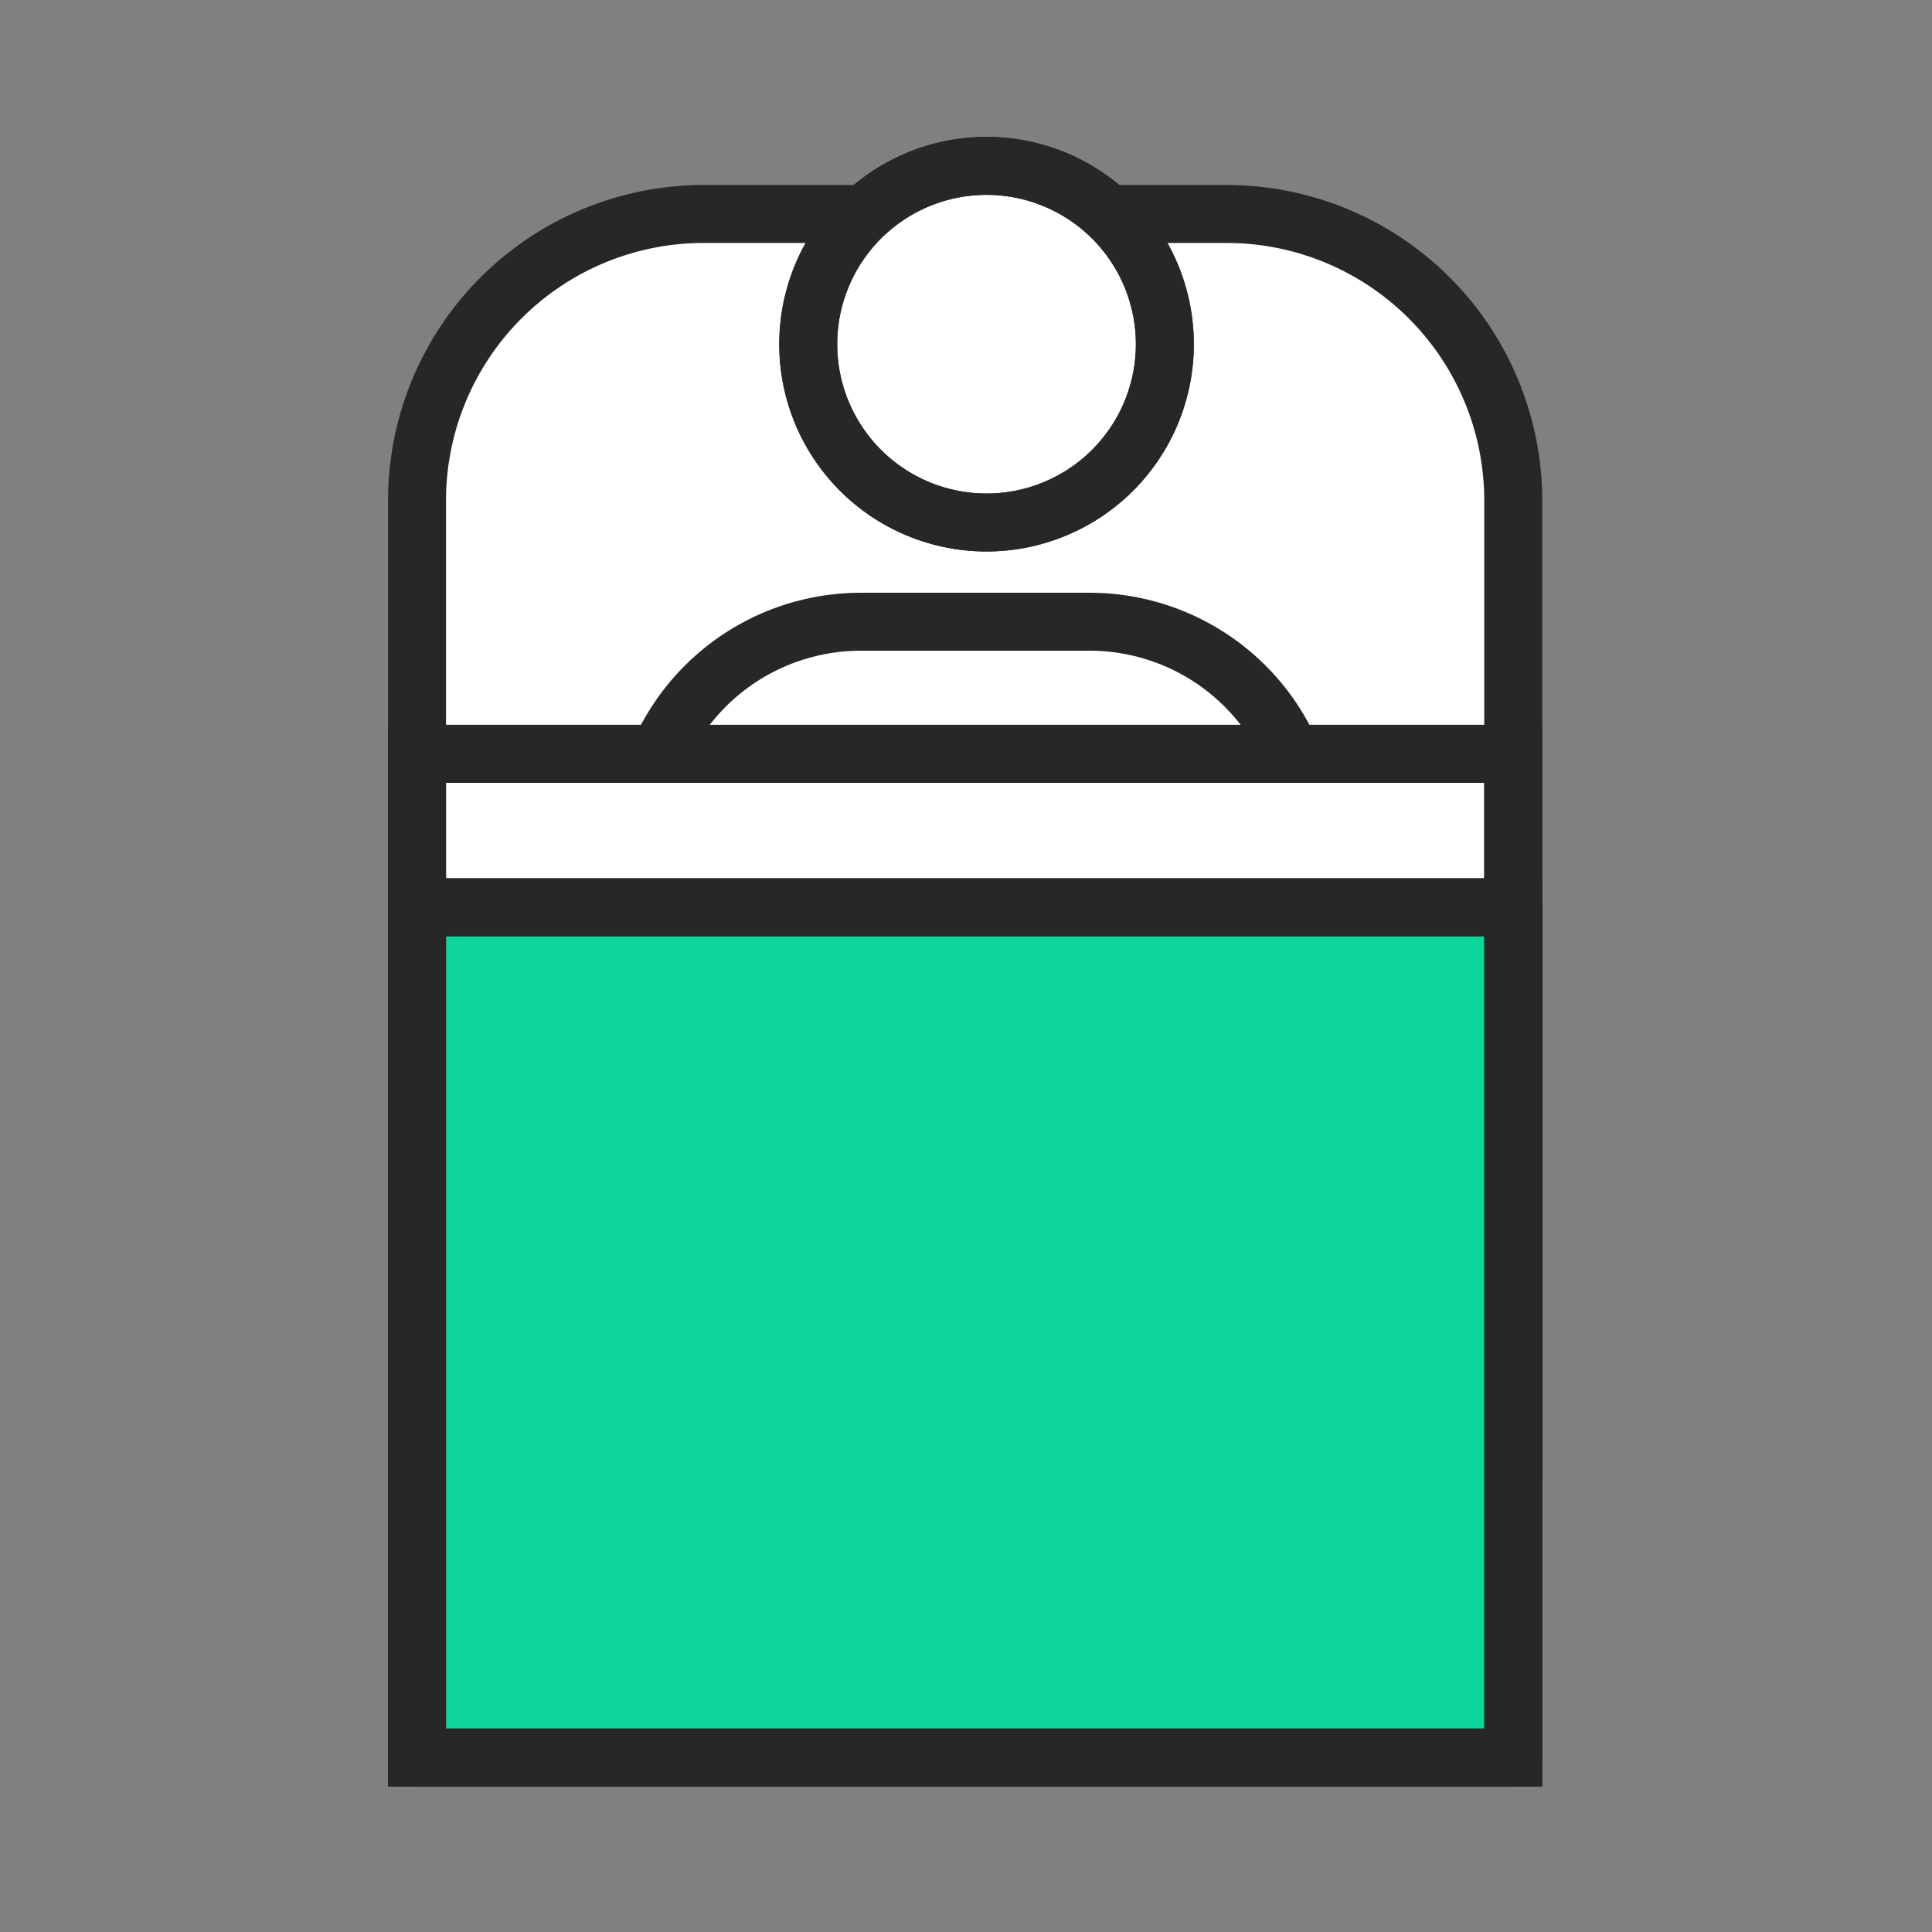 <svg xmlns="http://www.w3.org/2000/svg" xmlns:xlink="http://www.w3.org/1999/xlink" width="100" height="100" viewBox="0 0 100 100">
  <rect x="0" y="0" width="100" height="100" fill="#808080" stroke="none"/>
  <defs>
    <clipPath id="clip-path">
      <rect id="Rectangle_1363" data-name="Rectangle 1363" width="59.911" height="85.557" fill="none" stroke="#292626" stroke-width="3"/>
    </clipPath>
  </defs>
  <g id="Group_2318" data-name="Group 2318" transform="translate(-460 -5870)">
    <g id="Group_2260" data-name="Group 2260" transform="translate(480 5877)">
      <g id="Group_2259" data-name="Group 2259" clip-path="url(#clip-path)">
        <path id="Rectangle_1358" data-name="Rectangle 1358" d="M14.839,0H41.9A14.839,14.839,0,0,1,56.74,14.839V65.058A14.838,14.838,0,0,1,41.9,79.9H14.839A14.839,14.839,0,0,1,0,65.057V14.839A14.839,14.839,0,0,1,14.839,0Z" transform="translate(1.585 4.075)" fill="#fff" stroke="#292626" stroke-linecap="round" stroke-linejoin="round" stroke-width="3"/>
        <path id="Path_2433" data-name="Path 2433" d="M63.34,93.795H75.176a11.389,11.389,0,0,1,10.089,6.1l.562,1.074v39.649H53.014V100.289l.47-.812A11.389,11.389,0,0,1,63.34,93.795Z" transform="translate(-38.782 -68.614)" fill="none" stroke="#292626" stroke-linecap="round" stroke-linejoin="round" stroke-width="3"/>
        <rect id="Rectangle_1359" data-name="Rectangle 1359" width="56.739" height="51.954" transform="translate(1.586 32.017)" fill="#fff" stroke="#292626" stroke-width="3"/>
        <rect id="Rectangle_1360" data-name="Rectangle 1360" width="56.739" height="51.954" transform="translate(1.586 32.017)" fill="none" stroke="#292626" stroke-linecap="round" stroke-linejoin="round" stroke-width="3"/>
        <rect id="Rectangle_1361" data-name="Rectangle 1361" width="56.739" height="44.011" transform="translate(1.586 39.96)" fill="#0dd69a" stroke="#292626" stroke-width="3"/>
        <rect id="Rectangle_1362" data-name="Rectangle 1362" width="56.739" height="44.011" transform="translate(1.586 39.96)" fill="none" stroke="#292626" stroke-linecap="round" stroke-linejoin="round" stroke-width="3"/>
        <path id="Path_2434" data-name="Path 2434" d="M99.791,15.135a9.229,9.229,0,1,1-9.229-9.229,9.229,9.229,0,0,1,9.229,9.229" transform="translate(-59.499 -4.32)" fill="#fff" stroke="#292626" stroke-width="3"/>
        <path id="Path_2435" data-name="Path 2435" d="M99.791,15.135a9.229,9.229,0,1,1-9.229-9.229A9.229,9.229,0,0,1,99.791,15.135Z" transform="translate(-59.499 -4.32)" fill="none" stroke="#292626" stroke-linecap="round" stroke-linejoin="round" stroke-width="3"/>
      </g>
    </g>
    <rect id="Rectangle_1398" data-name="Rectangle 1398" width="100" height="100" transform="translate(460 5870)" fill="none"/>
  </g>
</svg>
